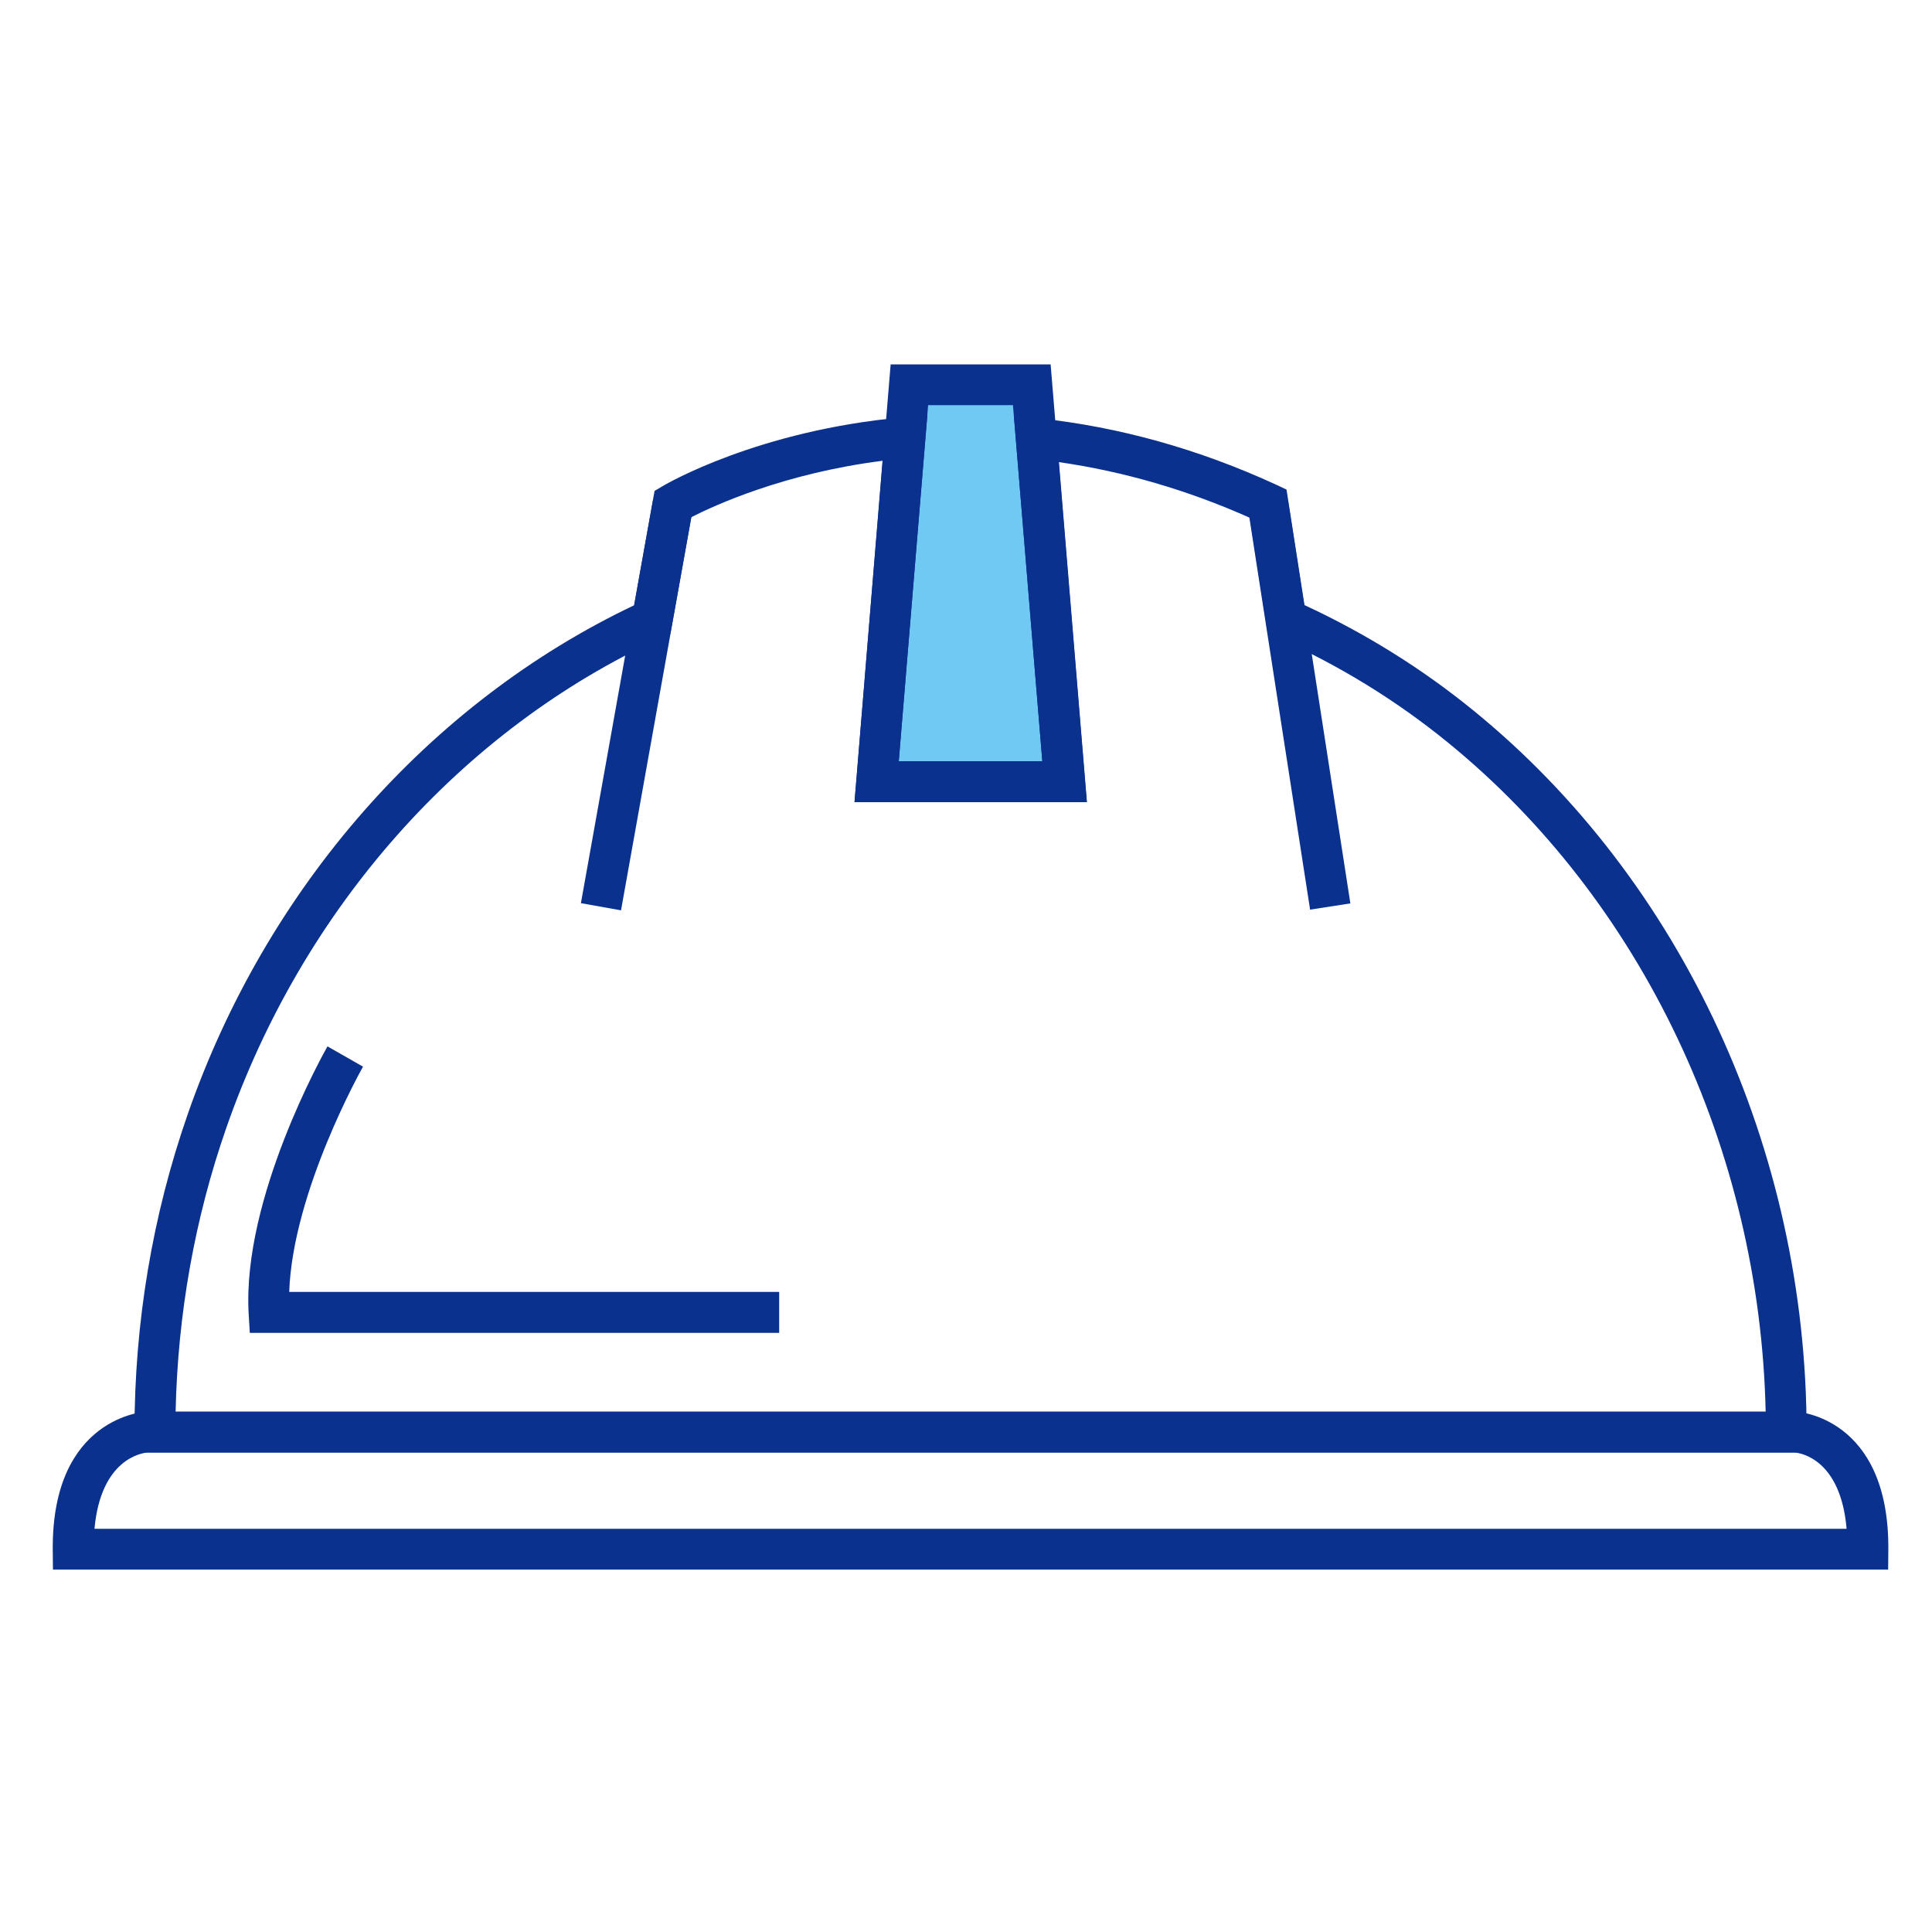 <?xml version="1.0" encoding="utf-8"?>
<!-- Generator: Adobe Illustrator 24.1.0, SVG Export Plug-In . SVG Version: 6.00 Build 0)  -->
<svg version="1.1" id="レイヤー_1" xmlns="http://www.w3.org/2000/svg" xmlns:xlink="http://www.w3.org/1999/xlink" x="0px"
	 y="0px" viewBox="0 0 100 100" style="enable-background:new 0 0 100 100;" xml:space="preserve">
<style type="text/css">
	.st0{fill:#6FC9F3;}
	.st1{fill:#0B318F;}
</style>
<g>
	<g>
		<polygon class="st0" points="55.1,40.46 53.41,19.92 50.24,19.92 47.07,19.92 45.38,40.46 		"/>
		<path class="st1" d="M56.25,41.51H44.23l1.87-22.65h8.28L56.25,41.51z M46.52,39.4h7.43l-1.52-18.43h-4.39L46.52,39.4z"/>
	</g>
	<path class="st1" d="M93.51,75.18H6.96v-1.06c0-5.67,0.93-11.21,2.76-16.46c4.08-11.71,12.48-21.28,23.1-26.33l1.06-5.92l0.42-0.25
		c0.2-0.12,4.95-2.89,12.45-3.56L48,21.49L46.52,39.4h7.43l-1.47-17.88l1.27,0.13c4.17,0.44,8.32,1.6,12.33,3.45l0.51,0.24
		l0.93,5.98c3.15,1.46,6.09,3.29,8.75,5.46c10.8,8.79,17.24,22.75,17.24,37.34V75.18z M9.09,73.07h82.3
		c-0.3-13.57-6.4-26.46-16.45-34.64c-2.66-2.17-5.62-3.99-8.8-5.41l-0.52-0.23l-0.93-5.99c-3.23-1.44-6.54-2.4-9.88-2.88l1.45,17.6
		H44.23l1.45-17.67c-5.12,0.65-8.72,2.32-9.9,2.92l-1.08,6.03l-0.5,0.23C23.88,37.76,15.68,47,11.72,58.36
		C10.08,63.06,9.2,68.01,9.09,73.07z"/>

		<rect x="66.2" y="25.95" transform="matrix(0.988 -0.153 0.153 0.988 -4.794 10.726)" class="st1" width="2.11" height="21.1"/>

		<rect x="22.39" y="35.44" transform="matrix(0.176 -0.984 0.984 0.176 -8.746 62.542)" class="st1" width="21.18" height="2.11"/>
	<path class="st1" d="M40.33,68.99h-27.4l-0.06-1c-0.34-5.98,3.9-13.51,4.08-13.83l1.84,1.05c-0.04,0.07-3.64,6.45-3.82,11.66h25.36
		V68.99z"/>
	<path class="st1" d="M97.73,81.24H2.74l-0.01-1.05c-0.04-6.86,4.78-7.12,4.83-7.12l0.04,0l85.37,0c0.05,0,4.81,0.26,4.77,7.12
		L97.73,81.24z M4.89,79.13h90.69c-0.31-3.59-2.36-3.92-2.69-3.95H7.63C7.34,75.21,5.22,75.51,4.89,79.13z"/>
</g>
</svg>
